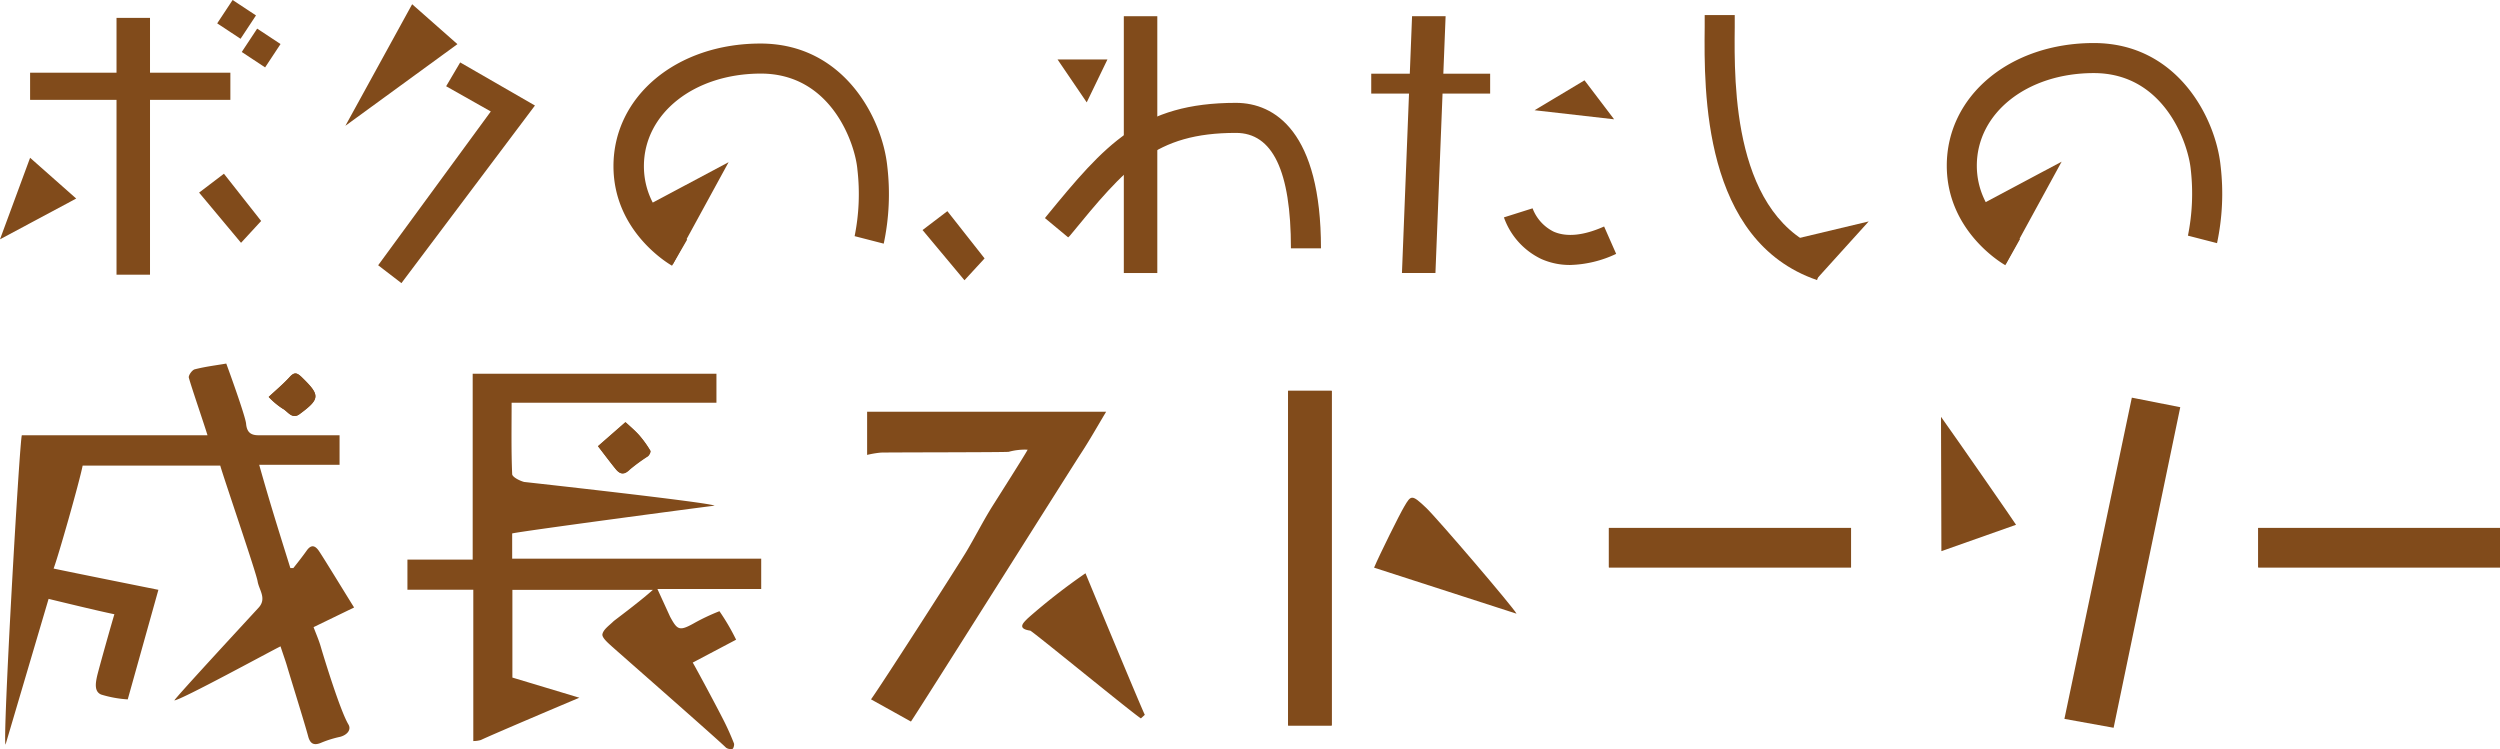 <svg xmlns="http://www.w3.org/2000/svg" viewBox="0 0 450.14 134.91"><defs><style>.cls-1{fill:#814b1b;}</style></defs><title>アセット 1</title><g id="レイヤー_2" data-name="レイヤー 2"><g id="レイヤー_1-2" data-name="レイヤー 1"><rect class="cls-1" x="20.98" y="3.22" width="6.03" height="46.24"/><rect class="cls-1" x="202.35" y="2.92" width="6.03" height="46.24"/><polygon class="cls-1" points="258.46 49.15 252.43 49.15 254.25 2.92 260.29 2.92 258.46 49.15"/><rect class="cls-1" x="21.01" y="-2.5" width="4.89" height="36.06" transform="translate(7.92 38.99) rotate(-90)"/><rect class="cls-1" x="255.81" y="4.35" width="3.58" height="21.41" transform="translate(242.55 272.66) rotate(-90)"/><polygon class="cls-1" points="0 43.09 5.42 28.41 13.72 35.75 0 43.09"/><polygon class="cls-1" points="35.85 34.68 40.32 31.28 47.02 39.79 43.4 43.72 35.85 34.68"/><polygon class="cls-1" points="166.11 41.42 170.58 38.02 177.28 46.53 173.66 50.46 166.11 41.42"/><rect class="cls-1" x="40.08" y="0.97" width="5.04" height="5.04" transform="translate(8.97 -22.89) rotate(33.43)"/><rect class="cls-1" x="44.5" y="6.12" width="5.04" height="5.04" transform="translate(12.54 -24.47) rotate(33.43)"/><polygon class="cls-1" points="62.19 22.65 74.21 0.76 82.36 7.95 62.19 22.65"/><polygon class="cls-1" points="80.33 15.53 88.37 20.07 68.09 47.76 72.28 50.98 96.32 19 82.86 11.24 80.33 15.53"/><path class="cls-1" d="M121,47.84c-.43-.24-10.54-6.07-10.54-17.92,0-12.59,11.38-22.08,26.47-22.08s21.95,13.55,22.83,22.09a42.86,42.86,0,0,1-.64,13.94l-5.24-1.35a38.29,38.29,0,0,0,.5-12C154,26,149.76,13.25,137,13.25c-12,0-21.06,7.17-21.06,16.67,0,8.64,7.48,13,7.79,13.21Z"/><polygon class="cls-1" points="116.49 37.03 131.19 29.2 121.11 47.66 116.49 37.03"/><path class="cls-1" d="M361.07,47.75c-.43-.24-10.54-6.07-10.54-17.92,0-12.59,11.38-22.08,26.47-22.08s21.95,13.55,22.83,22.09a42.86,42.86,0,0,1-.64,13.94l-5.24-1.35a38.29,38.29,0,0,0,.5-12C394,25.93,389.78,13.16,377,13.16c-12,0-21.06,7.17-21.06,16.67,0,8.72,7.71,13.16,7.78,13.2Z"/><polygon class="cls-1" points="356.51 36.94 371.21 29.11 361.13 47.56 356.51 36.94"/><path class="cls-1" d="M237.85,44.71h-5.41c0-14-3.33-20.78-9.89-20.78-14.6,0-19.73,6.1-29.94,18.55l-.28.26-4.18-3.47.28-.36c10.57-12.9,17-20.39,34.12-20.39C229.53,18.53,237.85,23.71,237.85,44.71Z"/><polygon class="cls-1" points="199.4 10.71 190.42 10.71 195.67 18.43 199.4 10.71"/><polygon class="cls-1" points="276.31 19.85 290.63 21.48 285.3 14.46 276.31 19.85"/><path class="cls-1" d="M282.73,47.71a12.6,12.6,0,0,1-5.24-1.09,13.15,13.15,0,0,1-6.7-7.48l5.16-1.63a7.71,7.71,0,0,0,3.82,4.21c2.32,1,5.37.71,9.06-.94L291,45.71A20.52,20.52,0,0,1,282.73,47.71Z"/><path class="cls-1" d="M327.17,50.43c-20.62-7.07-20.35-34.09-20.23-45.58,0-.75,0-2.14,0-2.14h5.41s0,1.42,0,2.19c-.11,10.32-.35,34.55,16.57,40.35Z"/><polygon class="cls-1" points="323.56 42.95 336.47 39.87 327.21 50.11 323.56 42.95"/><path class="cls-1" d="M371.7,129.44l8.86,1.6m12-57.72-8.72-1.72M231.93,70.37v60.26h7.85V70.37Zm218.21,31.79v-7.1H406.61v7.1Zm-160.45,0h43.6v-7.1h-43.6Zm-182-21.82c1,1.27,2.06,2.72,3.2,4.13.78,1,1.53,1.09,2.54.07a31.69,31.69,0,0,1,3.24-2.37c.27-.21.57-.82.45-1a19.46,19.46,0,0,0-2-2.78c-.81-.9-1.76-1.69-2.46-2.35ZM48.38,71.47a13.64,13.64,0,0,0,2.5,2.1c.93.48,1.69,2,3.05,1,3.75-2.78,3.73-3.4.39-6.66-.87-.84-1.34-.94-2.18,0C51,69.17,49.66,70.28,48.38,71.47Z"/><path class="cls-1" d="M3.93,78.37H37.36C36.8,76.49,34.5,69.83,34,68c-.1-.4.58-1.37,1.06-1.5C37,66,39,65.77,40.74,65.46c1,2.71,3.47,9.65,3.57,10.83.13,1.49.8,2.09,2.24,2.08,4.81,0,9.63,0,14.59,0v5.32H46.67c1.8,6.39,3,10.23,5.61,18.59h.54c.8-1,1.64-2.07,2.4-3.14s1.45-1,2.16,0,5.62,9.06,6.38,10.24l-7.3,3.54c.44,1.19,1,2.43,1.35,3.71.59,2,3.45,11.34,4.92,13.8.6,1-.29,1.93-1.49,2.24a19.61,19.61,0,0,0-3.26,1c-1.43.65-2.13.3-2.5-1.11-.58-2.21-3.23-10.67-3.83-12.73-.3-1-.67-2-1.14-3.45-1.5.71-18,9.73-19.12,9.73.39-.7,13-14.33,15.15-16.67,1.55-1.66.09-3.22-.16-4.78S40.2,85.82,39.66,83.84H14.88c-.59,3-4.46,16.57-5.23,18.53,3.32.71,17.23,3.5,18.87,3.83L23,125.93a20.56,20.56,0,0,1-4.78-.87c-1.3-.54-1-2.13-.73-3.36.42-1.72,2.86-10.37,3.11-11.1-2.7-.55-9.22-2.13-11.85-2.77L1,134.06C.41,133.83,3.49,79.77,3.93,78.37Z"/><path class="cls-1" d="M128.66,91.05c-3,.36-35,4.62-36.44,5v4.54h44.84v5.46H118.37l2.29,5c1.28,2.35,1.64,2.64,4.2,1.22a37.16,37.16,0,0,1,4.68-2.22,39.33,39.33,0,0,1,3,5.13l-7.81,4.12c.38.61,4.26,7.8,5.7,10.67.63,1.26,1.2,2.55,1.72,3.87.11.27-.09.94-.25,1a1.46,1.46,0,0,1-1.18-.22c-1.11-1.16-19.73-17.48-20.59-18.26-.69-.63-1.78-1.57-1.66-2.17.18-.88,1.26-1.59,2-2.33.14-.14,4.78-3.57,7.08-5.65H92.26V122l12.06,3.63c-1.59.66-16.1,6.81-17.73,7.61a4.89,4.89,0,0,1-1.37.19V106.18H73.36v-5.42H85.11V67.29H129v5.23H92.12c0,4.42-.08,8.64.1,12.84,0,.52,1.34,1.21,2.16,1.42C94.39,86.78,127.86,90.47,128.66,91.05Z"/><path class="cls-1" d="M199.17,74.13c-1.64,2.74-3.06,5.27-4.65,7.68-1.17,1.77-29.22,46.28-30.5,48.11l-7.19-4c1.61-2.18,15.73-24.17,17.23-26.7s2.85-5.19,4.4-7.71c.68-1.1,6.28-9.88,6.57-10.54a11,11,0,0,0-3.4.38c-.36.1-20.46.09-23,.14a17.45,17.45,0,0,0-2.5.42V74.13Z"/><path class="cls-1" d="M383.85,71.6l8.72,1.72-12,57.72-8.86-1.6Z"/><path class="cls-1" d="M231.93,70.37h7.85v60.26h-7.85Z"/><path class="cls-1" d="M450.14,102.16H406.61v-7.1h43.53Z"/><path class="cls-1" d="M289.69,102.16v-7.1h43.6v7.1Z"/><path class="cls-1" d="M205.43,129.35c-1.18-.67-19.56-15.74-19.93-15.8-2.51-.37-1.15-1.5-.4-2.26a110,110,0,0,1,10.35-8.07c.4,1,10.05,24.26,10.68,25.49Z"/><path class="cls-1" d="M247.41,102.21c1-2.37,4.58-9.58,5.43-11,1.23-2.1,1.36-2.22,3.94.22,2,1.9,15.77,18,16.28,19.07Z"/><path class="cls-1" d="M363,94.49l-13.44,4.75c0-3.34-.07-18.56-.07-24.19C352.63,79.45,362.92,94.3,363,94.49Z"/><path class="cls-1" d="M107.66,80.34,112.6,76c.7.66,1.65,1.44,2.46,2.35a19.46,19.46,0,0,1,2,2.78c.11.18-.18.8-.45,1a31.69,31.69,0,0,0-3.24,2.37c-1,1-1.75.9-2.54-.07C109.72,83.06,108.64,81.61,107.66,80.34Z"/><path class="cls-1" d="M48.38,71.47c1.27-1.19,2.6-2.3,3.76-3.56.84-.93,1.31-.83,2.18,0,3.35,3.26,3.37,3.89-.39,6.66-1.37,1-2.12-.53-3.05-1A13.64,13.64,0,0,1,48.38,71.47Z"/></g></g></svg>
